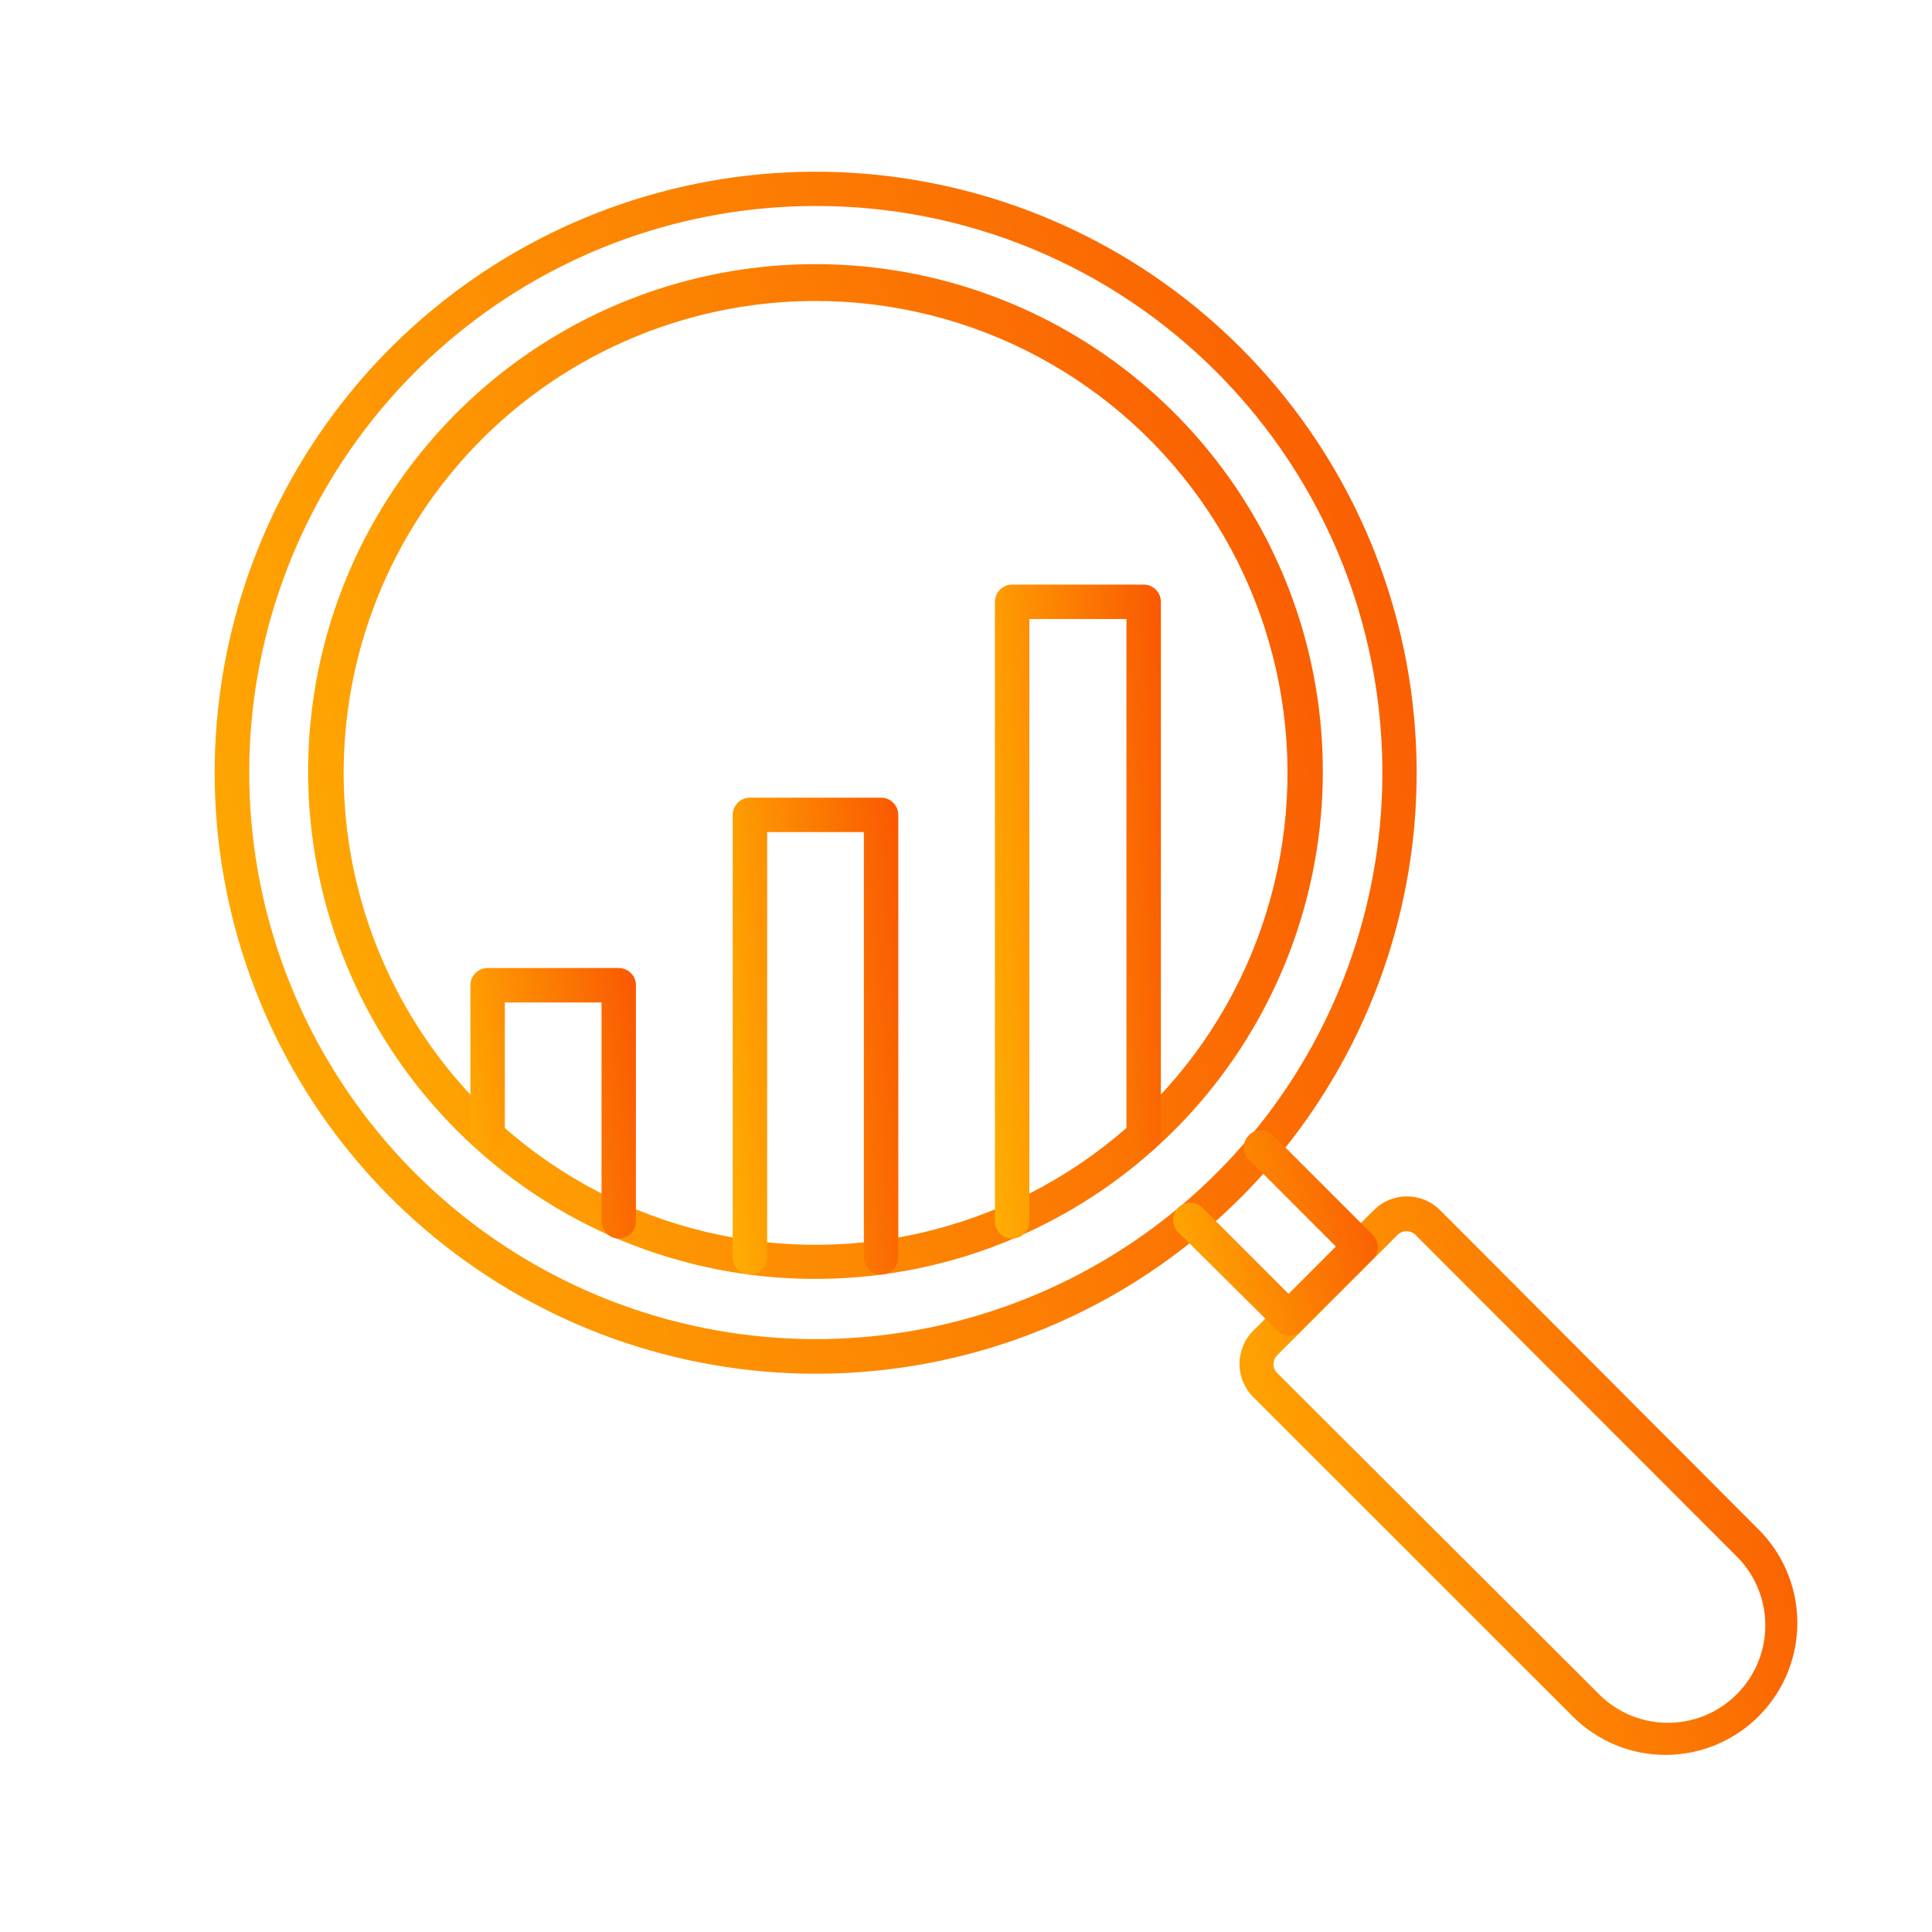<svg xmlns="http://www.w3.org/2000/svg" width="45" height="45" viewBox="0 0 45 45" fill="none">
  <path d="M18.992 31.997C15.754 31.995 12.616 30.871 10.113 28.815C7.611 26.76 5.898 23.9 5.268 20.724C4.637 17.547 5.128 14.25 6.656 11.395C8.183 8.539 10.654 6.302 13.646 5.064C16.639 3.825 19.968 3.663 23.067 4.604C26.166 5.545 28.842 7.532 30.64 10.225C32.439 12.919 33.247 16.152 32.929 19.375C32.61 22.598 31.184 25.611 28.894 27.9C27.594 29.201 26.05 30.233 24.351 30.936C22.652 31.639 20.831 31.999 18.992 31.997ZM18.992 4.798C15.939 4.8 12.981 5.861 10.623 7.799C8.264 9.738 6.651 12.434 6.057 15.429C5.463 18.423 5.927 21.531 7.367 24.223C8.808 26.914 11.138 29.023 13.959 30.19C16.781 31.356 19.919 31.508 22.84 30.62C25.761 29.732 28.284 27.859 29.979 25.32C31.673 22.78 32.435 19.732 32.134 16.694C31.833 13.656 30.488 10.816 28.328 8.658C27.103 7.431 25.648 6.459 24.046 5.796C22.443 5.134 20.726 4.794 18.992 4.798Z" fill="url(#paint0_linear_493_2450)"/>
  <path d="M18.994 29.788C17.445 29.79 15.911 29.486 14.479 28.895C13.048 28.303 11.747 27.435 10.651 26.34C8.714 24.41 7.507 21.867 7.235 19.145C6.963 16.424 7.643 13.693 9.16 11.417C10.677 9.141 12.935 7.461 15.552 6.665C18.168 5.868 20.98 6.004 23.508 7.048C26.035 8.093 28.122 9.982 29.413 12.393C30.703 14.804 31.118 17.588 30.585 20.271C30.053 22.954 28.606 25.369 26.493 27.104C24.379 28.839 21.729 29.788 18.994 29.788ZM18.994 7.01C16.82 7.011 14.696 7.656 12.889 8.863C11.082 10.071 9.674 11.787 8.842 13.795C8.01 15.803 7.792 18.012 8.215 20.144C8.639 22.275 9.685 24.233 11.221 25.771C12.498 27.05 14.072 27.994 15.802 28.52C17.532 29.045 19.365 29.136 21.138 28.783C22.911 28.431 24.57 27.647 25.968 26.5C27.366 25.354 28.459 23.88 29.151 22.209C29.843 20.539 30.113 18.724 29.936 16.925C29.758 15.125 29.14 13.398 28.135 11.895C27.131 10.391 25.771 9.159 24.176 8.307C22.582 7.455 20.802 7.01 18.994 7.01Z" fill="url(#paint1_linear_493_2450)"/>
  <path d="M38.799 40.875C38.395 40.876 37.995 40.797 37.623 40.642C37.25 40.487 36.911 40.26 36.627 39.974L29.191 32.541C28.985 32.336 28.87 32.058 28.87 31.768C28.87 31.477 28.985 31.199 29.191 30.994L31.997 28.188C32.098 28.086 32.218 28.005 32.351 27.95C32.484 27.894 32.626 27.866 32.77 27.866C32.914 27.866 33.056 27.894 33.189 27.95C33.322 28.005 33.443 28.086 33.544 28.188L40.968 35.632C41.396 36.062 41.687 36.609 41.805 37.204C41.922 37.799 41.862 38.415 41.63 38.976C41.398 39.536 41.005 40.016 40.502 40.354C39.998 40.692 39.406 40.873 38.799 40.875ZM32.762 28.677C32.724 28.677 32.685 28.684 32.65 28.698C32.614 28.713 32.581 28.734 32.554 28.761L29.748 31.567C29.72 31.595 29.699 31.627 29.684 31.663C29.67 31.699 29.663 31.737 29.663 31.776C29.663 31.814 29.67 31.852 29.684 31.887C29.699 31.922 29.72 31.954 29.748 31.98L37.192 39.408C37.4 39.63 37.65 39.809 37.928 39.932C38.206 40.056 38.507 40.122 38.811 40.127C39.115 40.132 39.417 40.076 39.7 39.962C39.982 39.847 40.238 39.678 40.453 39.463C40.668 39.247 40.838 38.991 40.952 38.709C41.066 38.427 41.123 38.125 41.117 37.82C41.112 37.516 41.046 37.216 40.923 36.938C40.799 36.66 40.621 36.409 40.399 36.201L32.967 28.761C32.912 28.707 32.839 28.677 32.762 28.677Z" fill="url(#paint2_linear_493_2450)"/>
  <path d="M30.037 31.114C29.931 31.113 29.83 31.07 29.756 30.994L27.439 28.697C27.365 28.622 27.323 28.52 27.323 28.415C27.323 28.309 27.365 28.207 27.439 28.132C27.477 28.094 27.521 28.064 27.57 28.044C27.619 28.024 27.671 28.013 27.724 28.013C27.777 28.013 27.829 28.024 27.878 28.044C27.927 28.064 27.971 28.094 28.009 28.132L30.013 30.136L31.115 29.034L29.111 27.029C29.069 26.994 29.035 26.949 29.011 26.9C28.987 26.85 28.973 26.796 28.971 26.741C28.969 26.685 28.978 26.63 28.998 26.579C29.019 26.527 29.049 26.481 29.088 26.442C29.127 26.402 29.174 26.372 29.226 26.352C29.277 26.332 29.332 26.322 29.387 26.324C29.442 26.327 29.497 26.34 29.546 26.364C29.596 26.388 29.64 26.422 29.676 26.464L31.973 28.761C32.049 28.835 32.092 28.936 32.093 29.042C32.093 29.095 32.083 29.147 32.062 29.196C32.041 29.245 32.011 29.289 31.973 29.326L30.305 30.994C30.235 31.067 30.139 31.11 30.037 31.114Z" fill="url(#paint3_linear_493_2450)"/>
  <path d="M14.412 28.849C14.305 28.849 14.203 28.807 14.128 28.732C14.053 28.657 14.011 28.555 14.011 28.448V23.349H11.758V26.444C11.758 26.55 11.716 26.652 11.64 26.727C11.565 26.802 11.463 26.845 11.357 26.845C11.251 26.845 11.149 26.802 11.073 26.727C10.998 26.652 10.956 26.55 10.956 26.444V22.948C10.956 22.842 10.998 22.74 11.073 22.665C11.149 22.59 11.251 22.547 11.357 22.547H14.412C14.518 22.547 14.62 22.59 14.695 22.665C14.77 22.74 14.812 22.842 14.812 22.948V28.448C14.812 28.555 14.77 28.657 14.695 28.732C14.62 28.807 14.518 28.849 14.412 28.849Z" fill="url(#paint4_linear_493_2450)"/>
  <path d="M20.522 29.687C20.416 29.687 20.314 29.645 20.238 29.57C20.163 29.495 20.121 29.393 20.121 29.286V19.381H17.868V29.286C17.868 29.393 17.826 29.495 17.751 29.57C17.676 29.645 17.574 29.687 17.467 29.687C17.361 29.687 17.259 29.645 17.184 29.57C17.109 29.495 17.066 29.393 17.066 29.286V18.98C17.066 18.874 17.109 18.772 17.184 18.697C17.259 18.621 17.361 18.579 17.467 18.579H20.522C20.628 18.579 20.73 18.621 20.805 18.697C20.881 18.772 20.923 18.874 20.923 18.98V29.286C20.923 29.393 20.881 29.495 20.805 29.57C20.73 29.645 20.628 29.687 20.522 29.687Z" fill="url(#paint5_linear_493_2450)"/>
  <path d="M23.575 28.849C23.469 28.849 23.367 28.807 23.292 28.732C23.217 28.657 23.174 28.555 23.174 28.448V14.017C23.174 13.911 23.217 13.809 23.292 13.733C23.367 13.658 23.469 13.616 23.575 13.616H26.638C26.744 13.616 26.846 13.658 26.921 13.733C26.997 13.809 27.039 13.911 27.039 14.017V26.444C27.039 26.55 26.997 26.652 26.921 26.727C26.846 26.802 26.744 26.845 26.638 26.845C26.532 26.845 26.43 26.802 26.354 26.727C26.279 26.652 26.237 26.55 26.237 26.444V14.418H23.976V28.448C23.976 28.555 23.934 28.657 23.859 28.732C23.784 28.807 23.681 28.849 23.575 28.849Z" fill="url(#paint6_linear_493_2450)"/>
  <defs>
    <linearGradient id="paint0_linear_493_2450" x1="5" y1="31.997" x2="41.32" y2="22.538" gradientUnits="userSpaceOnUse">
      <stop stop-color="#FFAE02"/>
      <stop offset="1" stop-color="#F94F02"/>
    </linearGradient>
    <linearGradient id="paint1_linear_493_2450" x1="7.176" y1="29.788" x2="37.838" y2="21.803" gradientUnits="userSpaceOnUse">
      <stop stop-color="#FFAE02"/>
      <stop offset="1" stop-color="#F94F02"/>
    </linearGradient>
    <linearGradient id="paint2_linear_493_2450" x1="28.87" y1="40.875" x2="45.729" y2="36.491" gradientUnits="userSpaceOnUse">
      <stop stop-color="#FFAE02"/>
      <stop offset="1" stop-color="#F94F02"/>
    </linearGradient>
    <linearGradient id="paint3_linear_493_2450" x1="27.323" y1="31.114" x2="33.515" y2="29.508" gradientUnits="userSpaceOnUse">
      <stop stop-color="#FFAE02"/>
      <stop offset="1" stop-color="#F94F02"/>
    </linearGradient>
    <linearGradient id="paint4_linear_493_2450" x1="10.956" y1="28.849" x2="16.166" y2="28.019" gradientUnits="userSpaceOnUse">
      <stop stop-color="#FFAE02"/>
      <stop offset="1" stop-color="#F94F02"/>
    </linearGradient>
    <linearGradient id="paint5_linear_493_2450" x1="17.066" y1="29.687" x2="22.365" y2="29.208" gradientUnits="userSpaceOnUse">
      <stop stop-color="#FFAE02"/>
      <stop offset="1" stop-color="#F94F02"/>
    </linearGradient>
    <linearGradient id="paint6_linear_493_2450" x1="23.174" y1="28.849" x2="28.504" y2="28.497" gradientUnits="userSpaceOnUse">
      <stop stop-color="#FFAE02"/>
      <stop offset="1" stop-color="#F94F02"/>
    </linearGradient>
  </defs>
</svg>